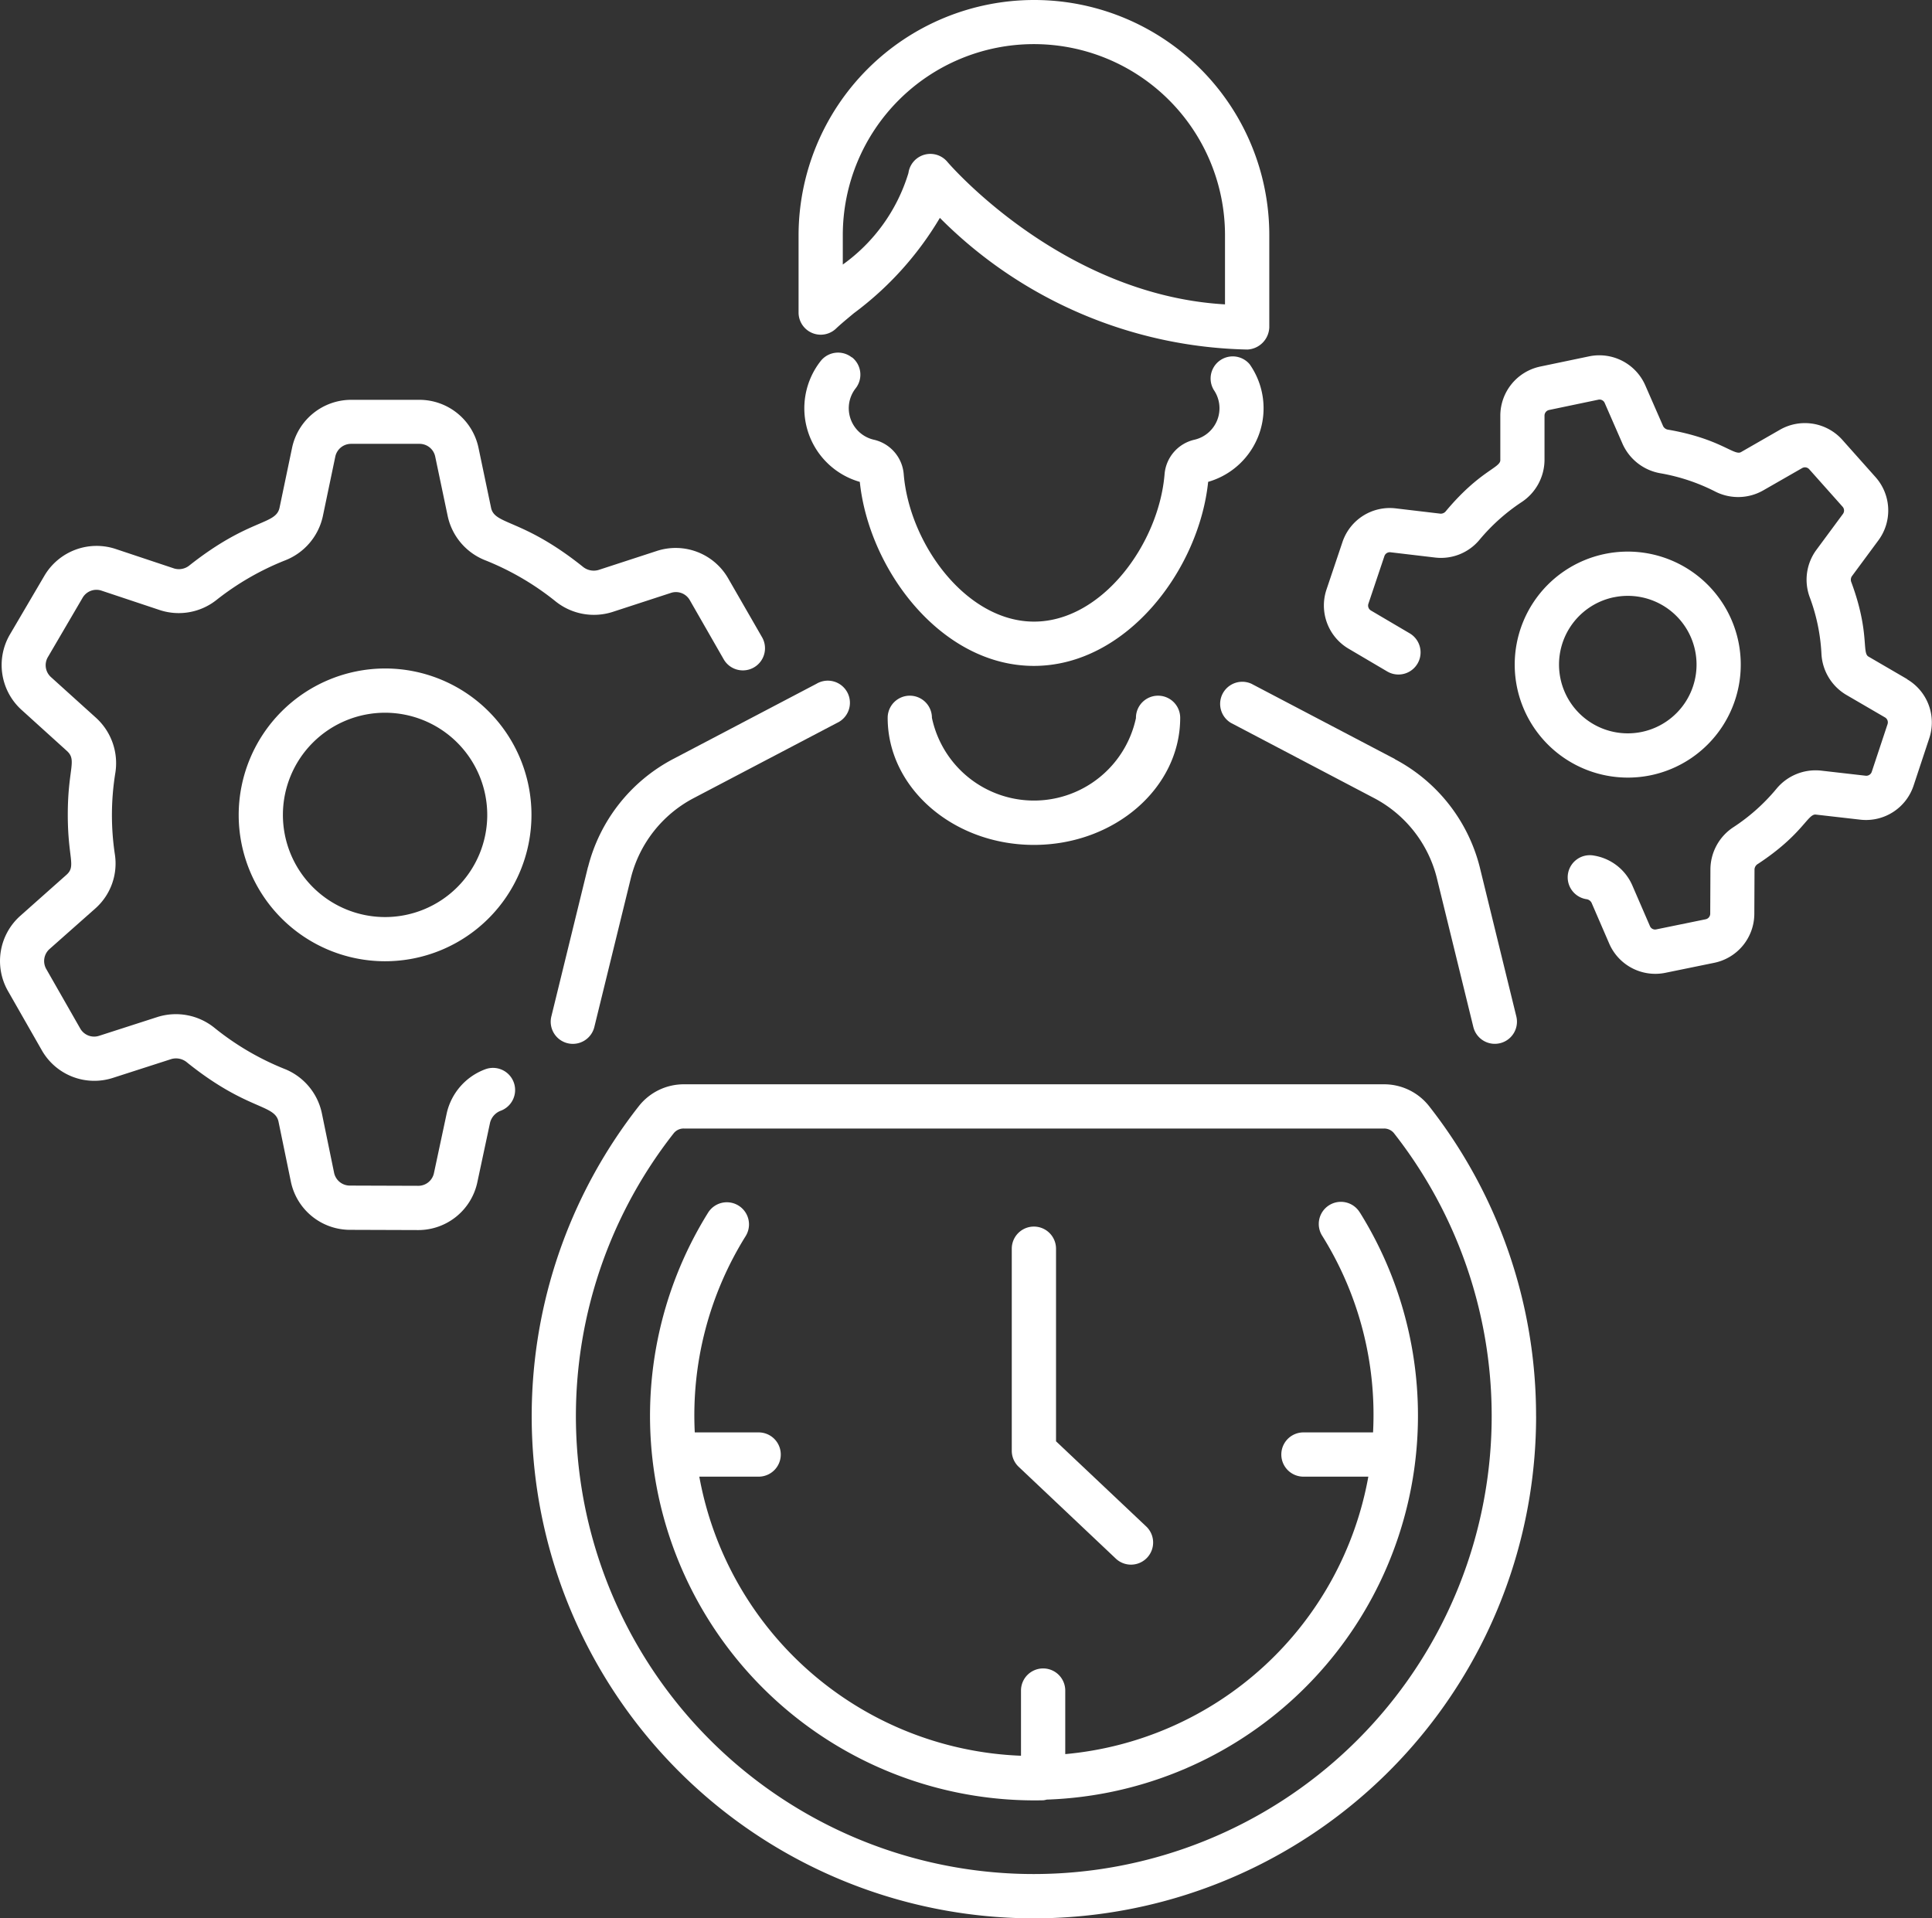 <?xml version="1.0" encoding="UTF-8"?> <svg xmlns="http://www.w3.org/2000/svg" xmlns:xlink="http://www.w3.org/1999/xlink" width="59.283" height="58.864" viewBox="0 0 59.283 58.864"><rect x="0" y="0" width="59.283" height="58.864" fill="#333333" stroke="none"/><defs><clipPath id="clip-path"><rect id="Rechteck_1035" data-name="Rechteck 1035" width="59.283" height="58.864" fill="#fff"></rect></clipPath></defs><g id="Gruppe_1667" data-name="Gruppe 1667" transform="translate(352.26 -231.516)"><g id="Gruppe_1666" data-name="Gruppe 1666" transform="translate(-352.26 231.516)" clip-path="url(#clip-path)"><path id="Pfad_54019" data-name="Pfad 54019" d="M146.731,246.533a15.387,15.387,0,0,0-3.294-9.527,1.754,1.754,0,0,0-1.371-.656H120.582a1.755,1.755,0,0,0-1.374.659,15.41,15.41,0,1,0,27.524,9.524m-16,14.039a14.052,14.052,0,0,1-10.458-22.725.389.389,0,0,1,.307-.14h21.486a.389.389,0,0,1,.3.139,14.056,14.056,0,0,1-11.639,22.726" transform="translate(-99.597 -203.077)" fill="#fff"></path><path id="Pfad_54020" data-name="Pfad 54020" d="M163.41,262.384a.679.679,0,1,0-1.151.72,10.362,10.362,0,0,1,1.554,6.023h-2.136a.679.679,0,0,0,0,1.358h1.991a10.4,10.4,0,0,1-9.3,8.514v-1.95a.679.679,0,0,0-1.358,0v2a10.439,10.439,0,0,1-9.871-8.564h1.821a.679.679,0,0,0,0-1.358H143a10.39,10.39,0,0,1,1.561-6.023.679.679,0,0,0-1.153-.719,11.8,11.8,0,0,0,10.29,18.031.633.633,0,0,0,.1-.021,11.79,11.79,0,0,0,9.614-18.011" transform="translate(-121.681 -225.172)" fill="#fff"></path><path id="Pfad_54021" data-name="Pfad 54021" d="M223.714,277.556a.679.679,0,1,0,.932-.987l-2.753-2.6v-5.91a.679.679,0,1,0-1.358,0v6.2a.678.678,0,0,0,.213.494Z" transform="translate(-189.489 -229.741)" fill="#fff"></path><path id="Pfad_54022" data-name="Pfad 54022" d="M181.285,0a7.23,7.23,0,0,0-7.221,7.222V9.594a.68.68,0,0,0,1.148.49c.136-.13.327-.288.548-.472A9.979,9.979,0,0,0,178.4,6.686a13.7,13.7,0,0,0,9.437,4.04.708.708,0,0,0,.671-.679V7.222A7.213,7.213,0,0,0,181.285,0m5.864,9.34c-5.021-.288-8.485-4.332-8.521-4.375a.679.679,0,0,0-1.193.345,5.365,5.365,0,0,1-2.014,2.808v-.9a5.864,5.864,0,1,1,11.728,0Z" transform="translate(-149.56 0)" fill="#fff"></path><path id="Pfad_54023" data-name="Pfad 54023" d="M176.776,77.009a.679.679,0,0,0-.954.111,2.348,2.348,0,0,0,1.2,3.709c.281,2.7,2.5,5.647,5.341,5.647s5.067-2.947,5.348-5.648a2.349,2.349,0,0,0,1.273-3.609.679.679,0,0,0-1.1.789.991.991,0,0,1-.584,1.525,1.184,1.184,0,0,0-.925,1.044c-.169,2.143-1.918,4.54-4.007,4.54s-3.832-2.4-4-4.541a1.181,1.181,0,0,0-.925-1.043.991.991,0,0,1-.55-1.573.68.68,0,0,0-.111-.954" transform="translate(-150.639 -66.042)" fill="#fff"></path><path id="Pfad_54024" data-name="Pfad 54024" d="M121.182,154.186l-1.124,4.589a.679.679,0,0,0,1.319.324l1.124-4.584a3.815,3.815,0,0,1,1.915-2.435l4.406-2.312a.679.679,0,1,0-.631-1.2l-4.407,2.313a5.18,5.18,0,0,0-2.6,3.309" transform="translate(-103.14 -127.584)" fill="#fff"></path><path id="Pfad_54025" data-name="Pfad 54025" d="M271.118,150.874l-4.406-2.312a.679.679,0,0,0-.631,1.2l4.4,2.311a3.815,3.815,0,0,1,1.916,2.432l1.124,4.589a.679.679,0,1,0,1.319-.324l-1.125-4.593a5.181,5.181,0,0,0-2.6-3.3" transform="translate(-228.312 -127.58)" fill="#fff"></path><path id="Pfad_54026" data-name="Pfad 54026" d="M201.1,152.325a3.2,3.2,0,0,1-6.262,0,.679.679,0,1,0-1.358,0c0,2.151,2.013,3.9,4.488,3.9s4.488-1.749,4.488-3.9a.679.679,0,1,0-1.358,0" transform="translate(-166.242 -130.298)" fill="#fff"></path><path id="Pfad_54027" data-name="Pfad 54027" d="M.62,102.965a1.856,1.856,0,0,0-.378,2.3l1.045,1.83a1.853,1.853,0,0,0,2.172.842l1.8-.58a.523.523,0,0,1,.488.111c1.839,1.475,2.689,1.267,2.8,1.815l.379,1.84a1.856,1.856,0,0,0,1.8,1.475l2.114.007a1.853,1.853,0,0,0,1.806-1.462l.392-1.836a.531.531,0,0,1,.339-.368.679.679,0,1,0-.5-1.263,1.882,1.882,0,0,0-1.17,1.348l-.392,1.836a.49.49,0,0,1-.478.387h0l-2.107-.007a.493.493,0,0,1-.478-.391l-.378-1.839a1.879,1.879,0,0,0-1.161-1.357,8.369,8.369,0,0,1-2.12-1.244,1.882,1.882,0,0,0-1.755-.344l-1.8.58a.49.49,0,0,1-.575-.223l-1.045-1.83a.493.493,0,0,1,.1-.609l1.421-1.259a1.843,1.843,0,0,0,.584-1.659,8.09,8.09,0,0,1,.013-2.47A1.881,1.881,0,0,0,2.962,96.9l-1.4-1.265a.491.491,0,0,1-.094-.61L2.536,93.2a.49.49,0,0,1,.577-.217l1.8.6a1.865,1.865,0,0,0,1.743-.324,8.37,8.37,0,0,1,2.082-1.2,1.885,1.885,0,0,0,1.167-1.353l.384-1.837a.493.493,0,0,1,.48-.39h2.107a.491.491,0,0,1,.478.389l.386,1.839a1.882,1.882,0,0,0,1.165,1.351A8.4,8.4,0,0,1,17.032,93.3a1.879,1.879,0,0,0,1.758.339l1.8-.587a.489.489,0,0,1,.575.221L22.212,95.1a.679.679,0,0,0,1.177-.677l-1.051-1.826a1.858,1.858,0,0,0-2.175-.834l-1.8.587a.526.526,0,0,1-.489-.109c-1.857-1.48-2.7-1.265-2.807-1.806l-.385-1.838a1.855,1.855,0,0,0-1.808-1.469H10.772a1.857,1.857,0,0,0-1.809,1.468l-.384,1.837c-.112.546-.914.316-2.76,1.771a.511.511,0,0,1-.473.1l-1.8-.6a1.859,1.859,0,0,0-2.181.818L.3,94.336a1.857,1.857,0,0,0,.354,2.3L2.05,97.9c.323.291.03.536.03,1.958,0,1.346.262,1.575-.039,1.844Z" transform="translate(0 -74.859)" fill="#fff"></path><path id="Pfad_54028" data-name="Pfad 54028" d="M52.026,150.211a4.492,4.492,0,1,0,4.493-4.493,4.5,4.5,0,0,0-4.493,4.493m7.627,0a3.135,3.135,0,1,1-3.134-3.135,3.138,3.138,0,0,1,3.134,3.135" transform="translate(-44.702 -125.205)" fill="#fff"></path><path id="Pfad_54029" data-name="Pfad 54029" d="M306.466,87.4l-1.19-.693c-.206-.119.044-.744-.523-2.278a.2.2,0,0,1,.012-.182l.821-1.111a1.54,1.54,0,0,0-.088-1.931l-1.025-1.151a1.541,1.541,0,0,0-1.908-.309l-1.2.689c-.209.119-.635-.41-2.225-.687a.208.208,0,0,1-.162-.107l-.55-1.258a1.54,1.54,0,0,0-1.718-.888l-1.508.315a1.543,1.543,0,0,0-1.221,1.5v1.371c0,.24-.632.326-1.669,1.563a.2.2,0,0,1-.163.08l-1.379-.163a1.531,1.531,0,0,0-1.633,1.034l-.491,1.46a1.539,1.539,0,0,0,.677,1.811l1.188.7a.679.679,0,0,0,.688-1.171l-1.189-.7a.176.176,0,0,1-.077-.207l.491-1.462a.175.175,0,0,1,.186-.118l1.379.163a1.535,1.535,0,0,0,1.361-.555,5.966,5.966,0,0,1,1.272-1.139,1.561,1.561,0,0,0,.715-1.294V79.313a.177.177,0,0,1,.14-.172l1.507-.315a.172.172,0,0,1,.2.1l.55,1.259a1.562,1.562,0,0,0,1.172.9,5.918,5.918,0,0,1,1.654.551,1.553,1.553,0,0,0,1.482-.024l1.2-.688a.174.174,0,0,1,.217.035l1.025,1.151a.175.175,0,0,1,.01.221l-.821,1.111a1.544,1.544,0,0,0-.192,1.46,5.776,5.776,0,0,1,.353,1.708,1.556,1.556,0,0,0,.761,1.272l1.19.693a.175.175,0,0,1,.078.207l-.485,1.463a.177.177,0,0,1-.187.119l-1.372-.157a1.557,1.557,0,0,0-1.371.565,5.934,5.934,0,0,1-1.3,1.162,1.557,1.557,0,0,0-.72,1.291l-.006,1.373a.176.176,0,0,1-.14.171l-1.51.309a.17.17,0,0,1-.2-.1l-.547-1.263a1.557,1.557,0,0,0-1.169-.9.679.679,0,1,0-.237,1.337.207.207,0,0,1,.16.107l.546,1.262a1.541,1.541,0,0,0,1.715.892l1.51-.309a1.54,1.54,0,0,0,1.225-1.5l.006-1.372a.208.208,0,0,1,.106-.163c1.367-.9,1.523-1.535,1.771-1.513l1.373.157a1.538,1.538,0,0,0,1.629-1.04l.484-1.461a1.536,1.536,0,0,0-.683-1.809" transform="translate(-247.944 -66.56)" fill="#fff"></path><path id="Pfad_54030" data-name="Pfad 54030" d="M334.322,127.106a3.468,3.468,0,1,0-4.1-2.687,3.472,3.472,0,0,0,4.1,2.687m-1.138-5.46a2.109,2.109,0,0,1,2.5,1.634h0a2.11,2.11,0,1,1-2.5-1.635" transform="translate(-283.67 -103.316)" fill="#fff"></path></g></g></svg> 